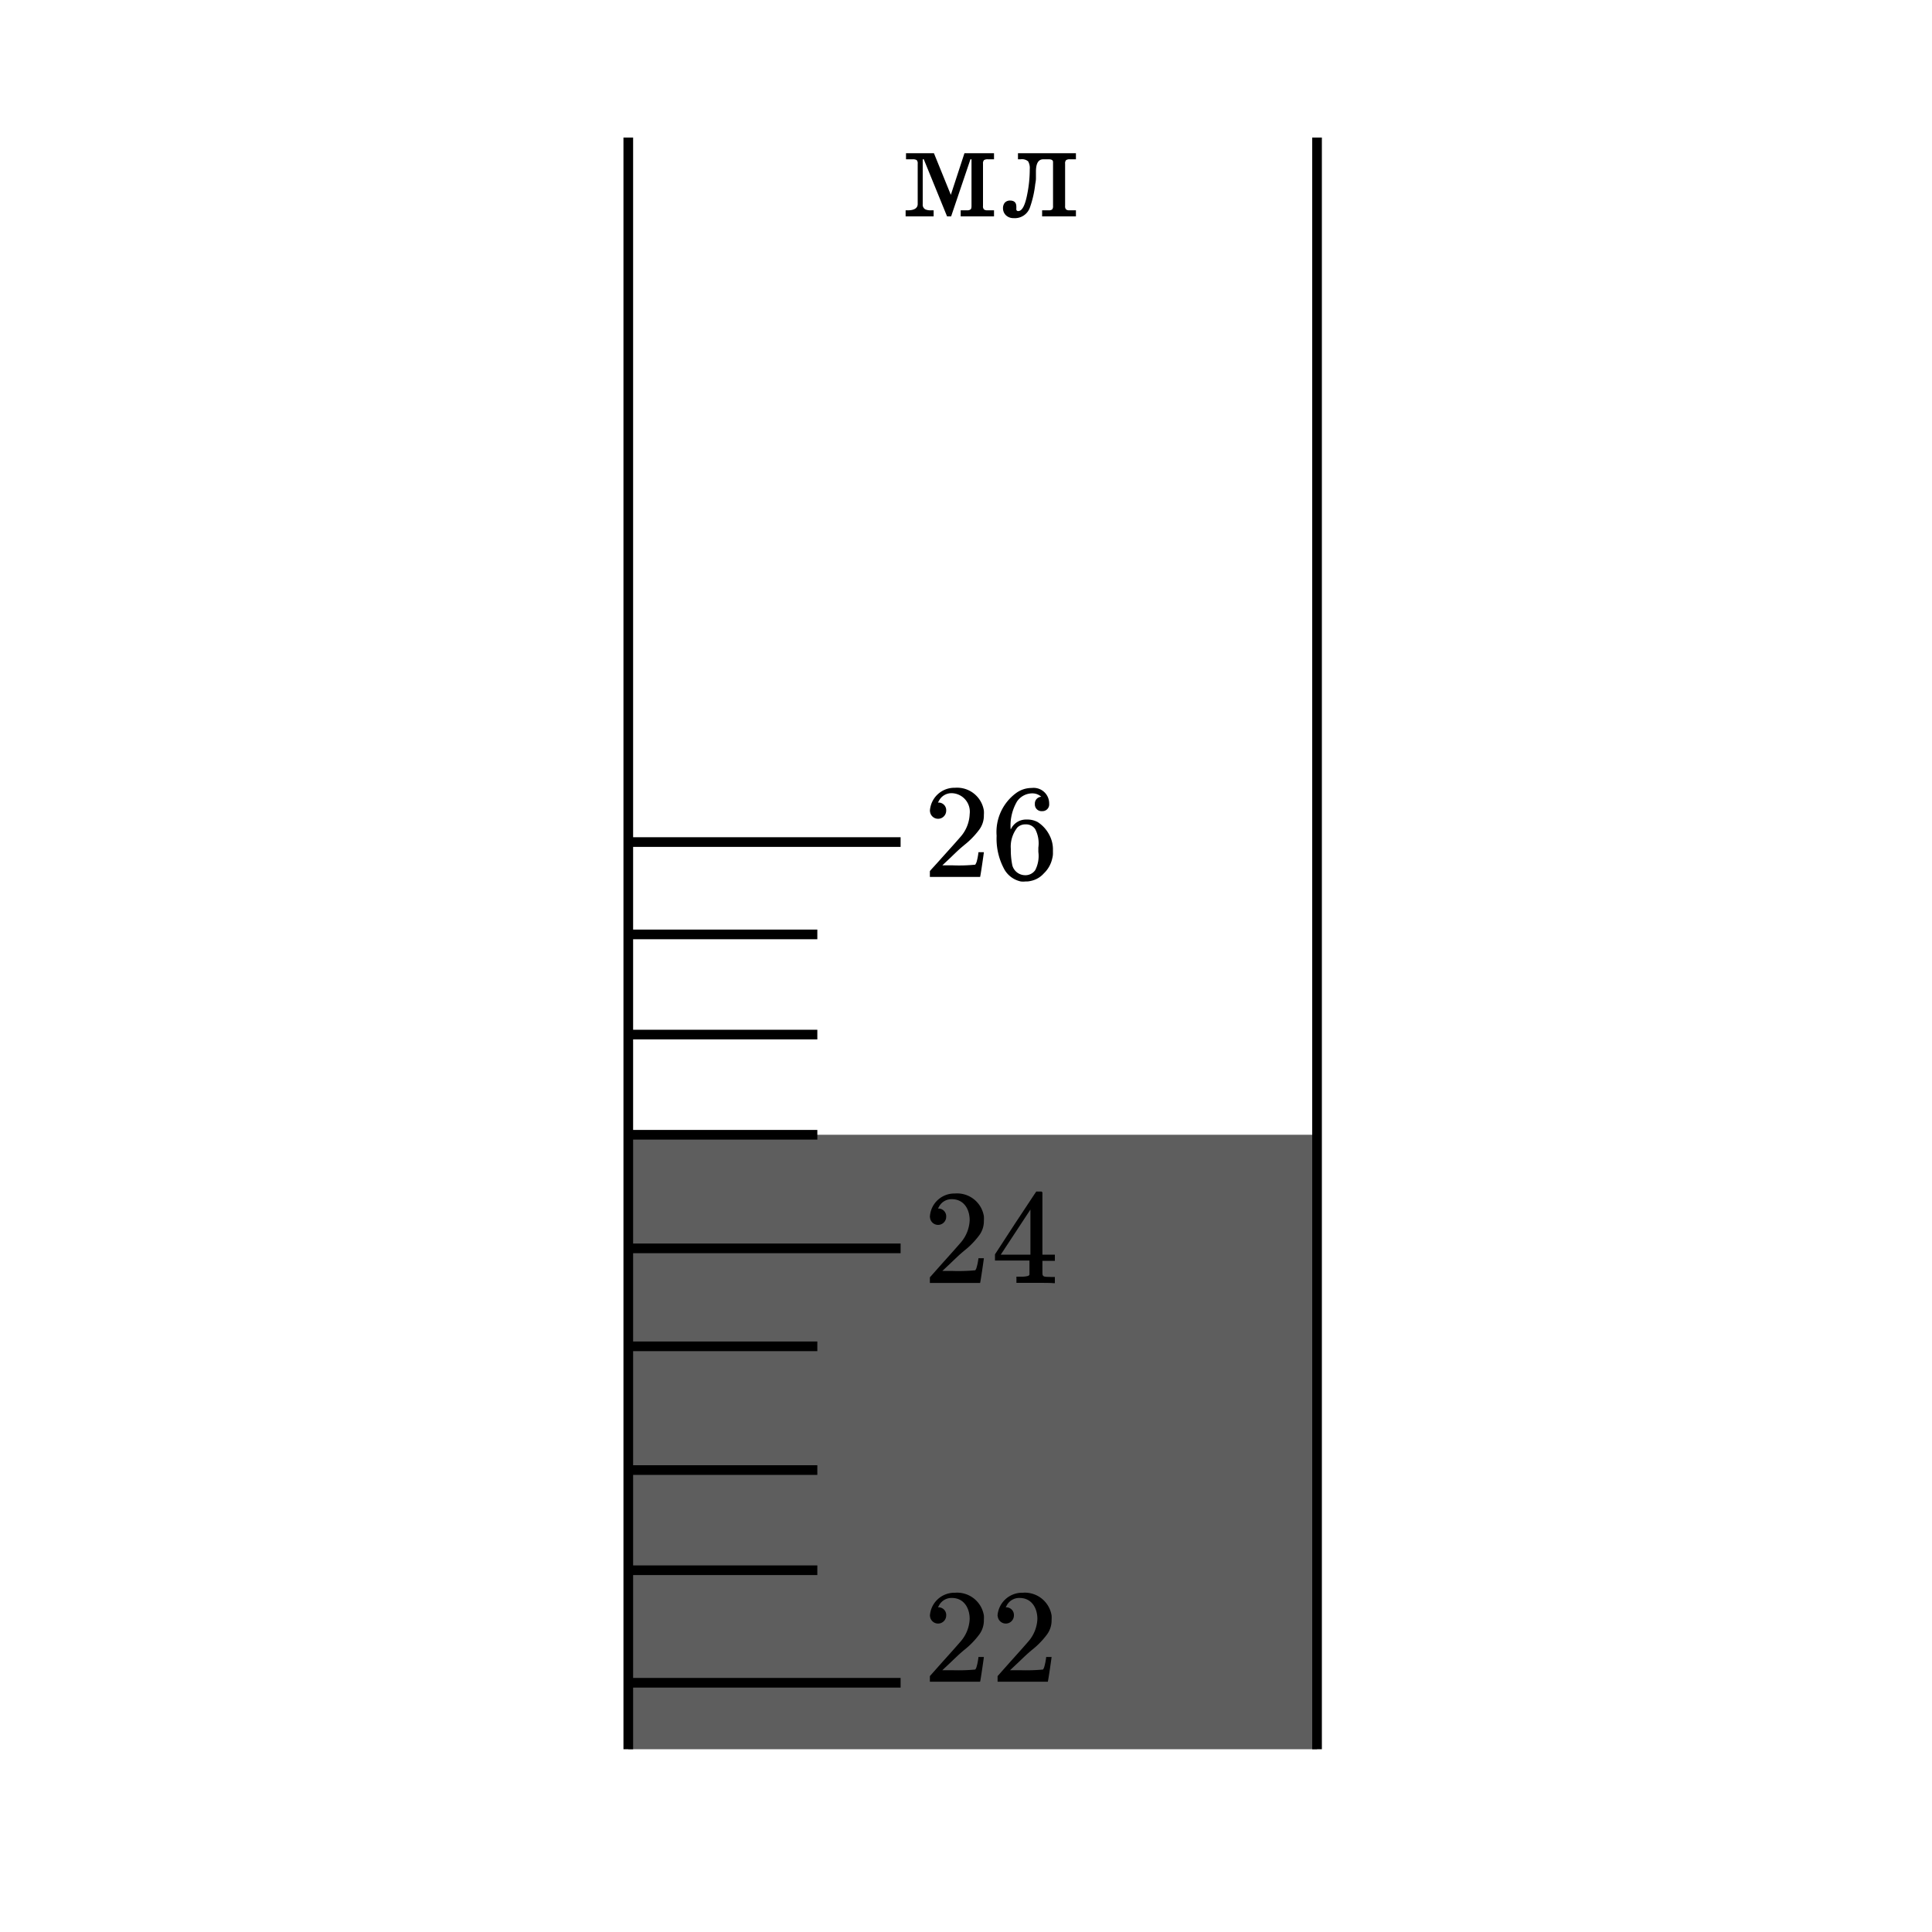 <svg id="Слой_1" data-name="Слой 1" xmlns="http://www.w3.org/2000/svg" width="200" height="200" viewBox="0 0 200 200">
  <defs>
    <style>
      .cls-1 {
        opacity: 0.63;
      }

      .cls-2 {
        fill: none;
        stroke: #000;
        stroke-miterlimit: 10;
      }
    </style>
  </defs>
  <rect class="cls-1" x="65.04" y="117.47" width="71.3" height="63.61"/>
  <line class="cls-2" x1="65.04" y1="14.24" x2="65.04" y2="181.08"/>
  <line class="cls-2" x1="136.34" y1="14.24" x2="136.34" y2="181.08"/>
  <line class="cls-2" x1="65.04" y1="87.17" x2="93.23" y2="87.17"/>
  <line class="cls-2" x1="65.04" y1="96.73" x2="84.61" y2="96.73"/>
  <line class="cls-2" x1="65.04" y1="107.1" x2="84.61" y2="107.1"/>
  <line class="cls-2" x1="65.04" y1="117.47" x2="84.61" y2="117.47"/>
  <line class="cls-2" x1="65.04" y1="129.23" x2="93.23" y2="129.23"/>
  <line class="cls-2" x1="65.04" y1="139.37" x2="84.61" y2="139.37"/>
  <line class="cls-2" x1="65.04" y1="152.18" x2="84.61" y2="152.18"/>
  <line class="cls-2" x1="65.04" y1="162.55" x2="84.61" y2="162.55"/>
  <line class="cls-2" x1="65.04" y1="174.2" x2="93.23" y2="174.2"/>
  <g>
    <path d="M93.79,16.49v-.63h2.89l1.75,4.31h0l1.41-4.31h3.06v.63h-.64a.71.71,0,0,0-.39.08.48.48,0,0,0-.11.37v4.38a.47.47,0,0,0,.1.36.57.57,0,0,0,.38.09h.66v.63H99.45v-.63h.64a.57.57,0,0,0,.38-.09c.07-.05.1-.17.1-.36V16.49h-.11l-2,5.91h-.42l-2.41-5.91h-.11v4.65a.55.55,0,0,0,.26.53,1.36,1.36,0,0,0,.63.1h.24v.63h-2.9v-.63H94c.63,0,1-.22,1-.65V16.94a.48.48,0,0,0-.11-.37.77.77,0,0,0-.4-.08Z"/>
    <path d="M105.65,16.49h-.27v-.63h6v.63h-.63a.62.62,0,0,0-.39.09.47.47,0,0,0-.1.36v4.38a.47.47,0,0,0,.1.36.52.52,0,0,0,.36.09h.66v.63h-3.5v-.63h.67a.57.57,0,0,0,.37-.09.52.52,0,0,0,.09-.36V16.77c0-.19-.15-.28-.46-.28H108c-.5,0-.75.41-.76,1.23,0,.24,0,.49,0,.73,0,.06,0,.25-.07.59a10.81,10.81,0,0,1-.55,2.43,1.65,1.65,0,0,1-1.69,1.11,1.12,1.12,0,0,1-.78-.28,1,1,0,0,1-.32-.74A.9.9,0,0,1,104,21a.72.72,0,0,1,.55-.24q.66,0,.66.63v0a1.23,1.23,0,0,1,0,.18v.08a.18.18,0,0,0,.2.2h0c.39,0,.7-.57.92-1.7a13.07,13.07,0,0,0,.27-2.64,1.39,1.39,0,0,0-.17-.81A1,1,0,0,0,105.65,16.49Z"/>
  </g>
  <g>
    <path d="M96.26,84a2.54,2.54,0,0,1,2.59-2.45,2.81,2.81,0,0,1,3,2.36,3,3,0,0,1,0,.46,2.44,2.44,0,0,1-.49,1.53,8.45,8.45,0,0,1-1.58,1.61c-.49.42-.45.37-1.4,1.29l-.83.78h1.07a16.81,16.81,0,0,0,2.34-.07s.09-.15.14-.29a6.18,6.18,0,0,0,.19-1v0h.56v0c0,.08-.35,2.48-.39,2.56v0h-5.2v-.26c0-.24,0-.28,0-.33s.55-.61,1.18-1.33c1.58-1.75,1.65-1.84,2-2.24a3.78,3.78,0,0,0,.94-2.34,1.92,1.92,0,0,0-1.84-2.17,1.46,1.46,0,0,0-1.31.73c-.06.11-.13.23-.13.24h.07a.79.79,0,0,1,.78.84.84.84,0,1,1-1.68,0Z"/>
    <path d="M106.92,82.13a1.92,1.92,0,0,0-1.64.84,4.94,4.94,0,0,0-.66,2.83s0,.06,0,.06a1.27,1.27,0,0,0,.11-.18,1.72,1.72,0,0,1,1.55-.84,2.23,2.23,0,0,1,1.14.26,3.46,3.46,0,0,1,1.22,1.36A3.16,3.16,0,0,1,109,88v.25a2,2,0,0,1-.07.61,3,3,0,0,1-.87,1.55,2.45,2.45,0,0,1-1.34.78,2,2,0,0,1-.56.06,2.39,2.39,0,0,1-.48,0A2.59,2.59,0,0,1,104,90.05a6.59,6.59,0,0,1-.83-3.53,5,5,0,0,1,2-4.41,2.73,2.73,0,0,1,1.64-.54,1.61,1.61,0,0,1,1.8,1.63.7.7,0,0,1-.74.77.69.69,0,0,1-.74-.74.7.7,0,0,1,.66-.75A1.34,1.34,0,0,0,106.92,82.13Zm-.76,3.21a1.16,1.16,0,0,0-.84.32,3.18,3.18,0,0,0-.68,2.22,7.63,7.63,0,0,0,.16,1.72,1.38,1.38,0,0,0,1.28,1,1.23,1.23,0,0,0,1.09-.53,3.2,3.2,0,0,0,.32-1.88v-.45a3.2,3.2,0,0,0-.32-1.9A1.13,1.13,0,0,0,106.16,85.34Z"/>
  </g>
  <g>
    <path d="M96.26,126a2.54,2.54,0,0,1,2.59-2.45,2.81,2.81,0,0,1,3,2.35,3.13,3.13,0,0,1,0,.46,2.44,2.44,0,0,1-.49,1.53,8.45,8.45,0,0,1-1.58,1.61c-.49.42-.45.38-1.4,1.29l-.83.78,1.07,0a18.91,18.91,0,0,0,2.34-.07.83.83,0,0,0,.14-.3,5.89,5.89,0,0,0,.19-.95v0h.56v0c0,.08-.35,2.48-.39,2.56v0h-5.2v-.26c0-.24,0-.28,0-.32l1.18-1.33c1.58-1.76,1.65-1.85,2-2.25a3.78,3.78,0,0,0,.94-2.33c0-1.18-.63-2.18-1.84-2.18a1.46,1.46,0,0,0-1.31.73c-.06.11-.13.23-.13.24s0,0,.07,0a.8.8,0,0,1,.78.85.84.84,0,1,1-1.68,0Z"/>
    <path d="M107.23,132.8c-.38,0-1.68,0-1.88,0h-.13v-.64h.44a2.65,2.65,0,0,0,.74-.07.26.26,0,0,0,.17-.14s0-.28,0-.76v-.7H103v-.64l2.11-3.24c1.33-2,2.14-3.25,2.17-3.26s.06,0,.3,0h.25l.08.09v6.44h1.29v.64h-1.29v.72c0,.77,0,.75.09.84s.22.1.79.11h.41v.64H109C108.84,132.8,107.59,132.8,107.23,132.8Zm-.56-7.59-3.07,4.67h3.07Z"/>
  </g>
  <g>
    <path d="M96.26,167.33a2.54,2.54,0,0,1,2.59-2.45,2.81,2.81,0,0,1,3,2.35,3,3,0,0,1,0,.46,2.44,2.44,0,0,1-.49,1.53,8.45,8.45,0,0,1-1.58,1.61c-.49.42-.45.38-1.4,1.29l-.83.78,1.07,0a18.91,18.91,0,0,0,2.34-.07.83.83,0,0,0,.14-.3,5.89,5.89,0,0,0,.19-1v0h.56v0c0,.08-.35,2.48-.39,2.56v0h-5.2v-.26c0-.24,0-.28,0-.32l1.18-1.33c1.58-1.76,1.65-1.85,2-2.25a3.78,3.78,0,0,0,.94-2.33c0-1.18-.63-2.18-1.84-2.18a1.46,1.46,0,0,0-1.31.73l-.13.24h.07a.79.79,0,0,1,.78.84.84.84,0,1,1-1.68,0Z"/>
    <path d="M103.26,167.33a2.55,2.55,0,0,1,2.6-2.45,2.81,2.81,0,0,1,3,2.35,3,3,0,0,1,0,.46,2.44,2.44,0,0,1-.49,1.53,8.45,8.45,0,0,1-1.58,1.61c-.49.42-.45.38-1.4,1.29l-.83.78,1.07,0a18.91,18.91,0,0,0,2.34-.07.83.83,0,0,0,.14-.3,5.89,5.89,0,0,0,.19-1v0h.56v0c0,.08-.35,2.48-.39,2.56v0h-5.2v-.26c0-.24,0-.28,0-.32l1.18-1.33c1.58-1.76,1.65-1.85,2-2.25a3.78,3.78,0,0,0,.94-2.33c0-1.18-.63-2.18-1.84-2.18a1.46,1.46,0,0,0-1.31.73l-.13.24h.07a.79.79,0,0,1,.78.84.84.84,0,1,1-1.68,0Z"/>
  </g>
</svg>
